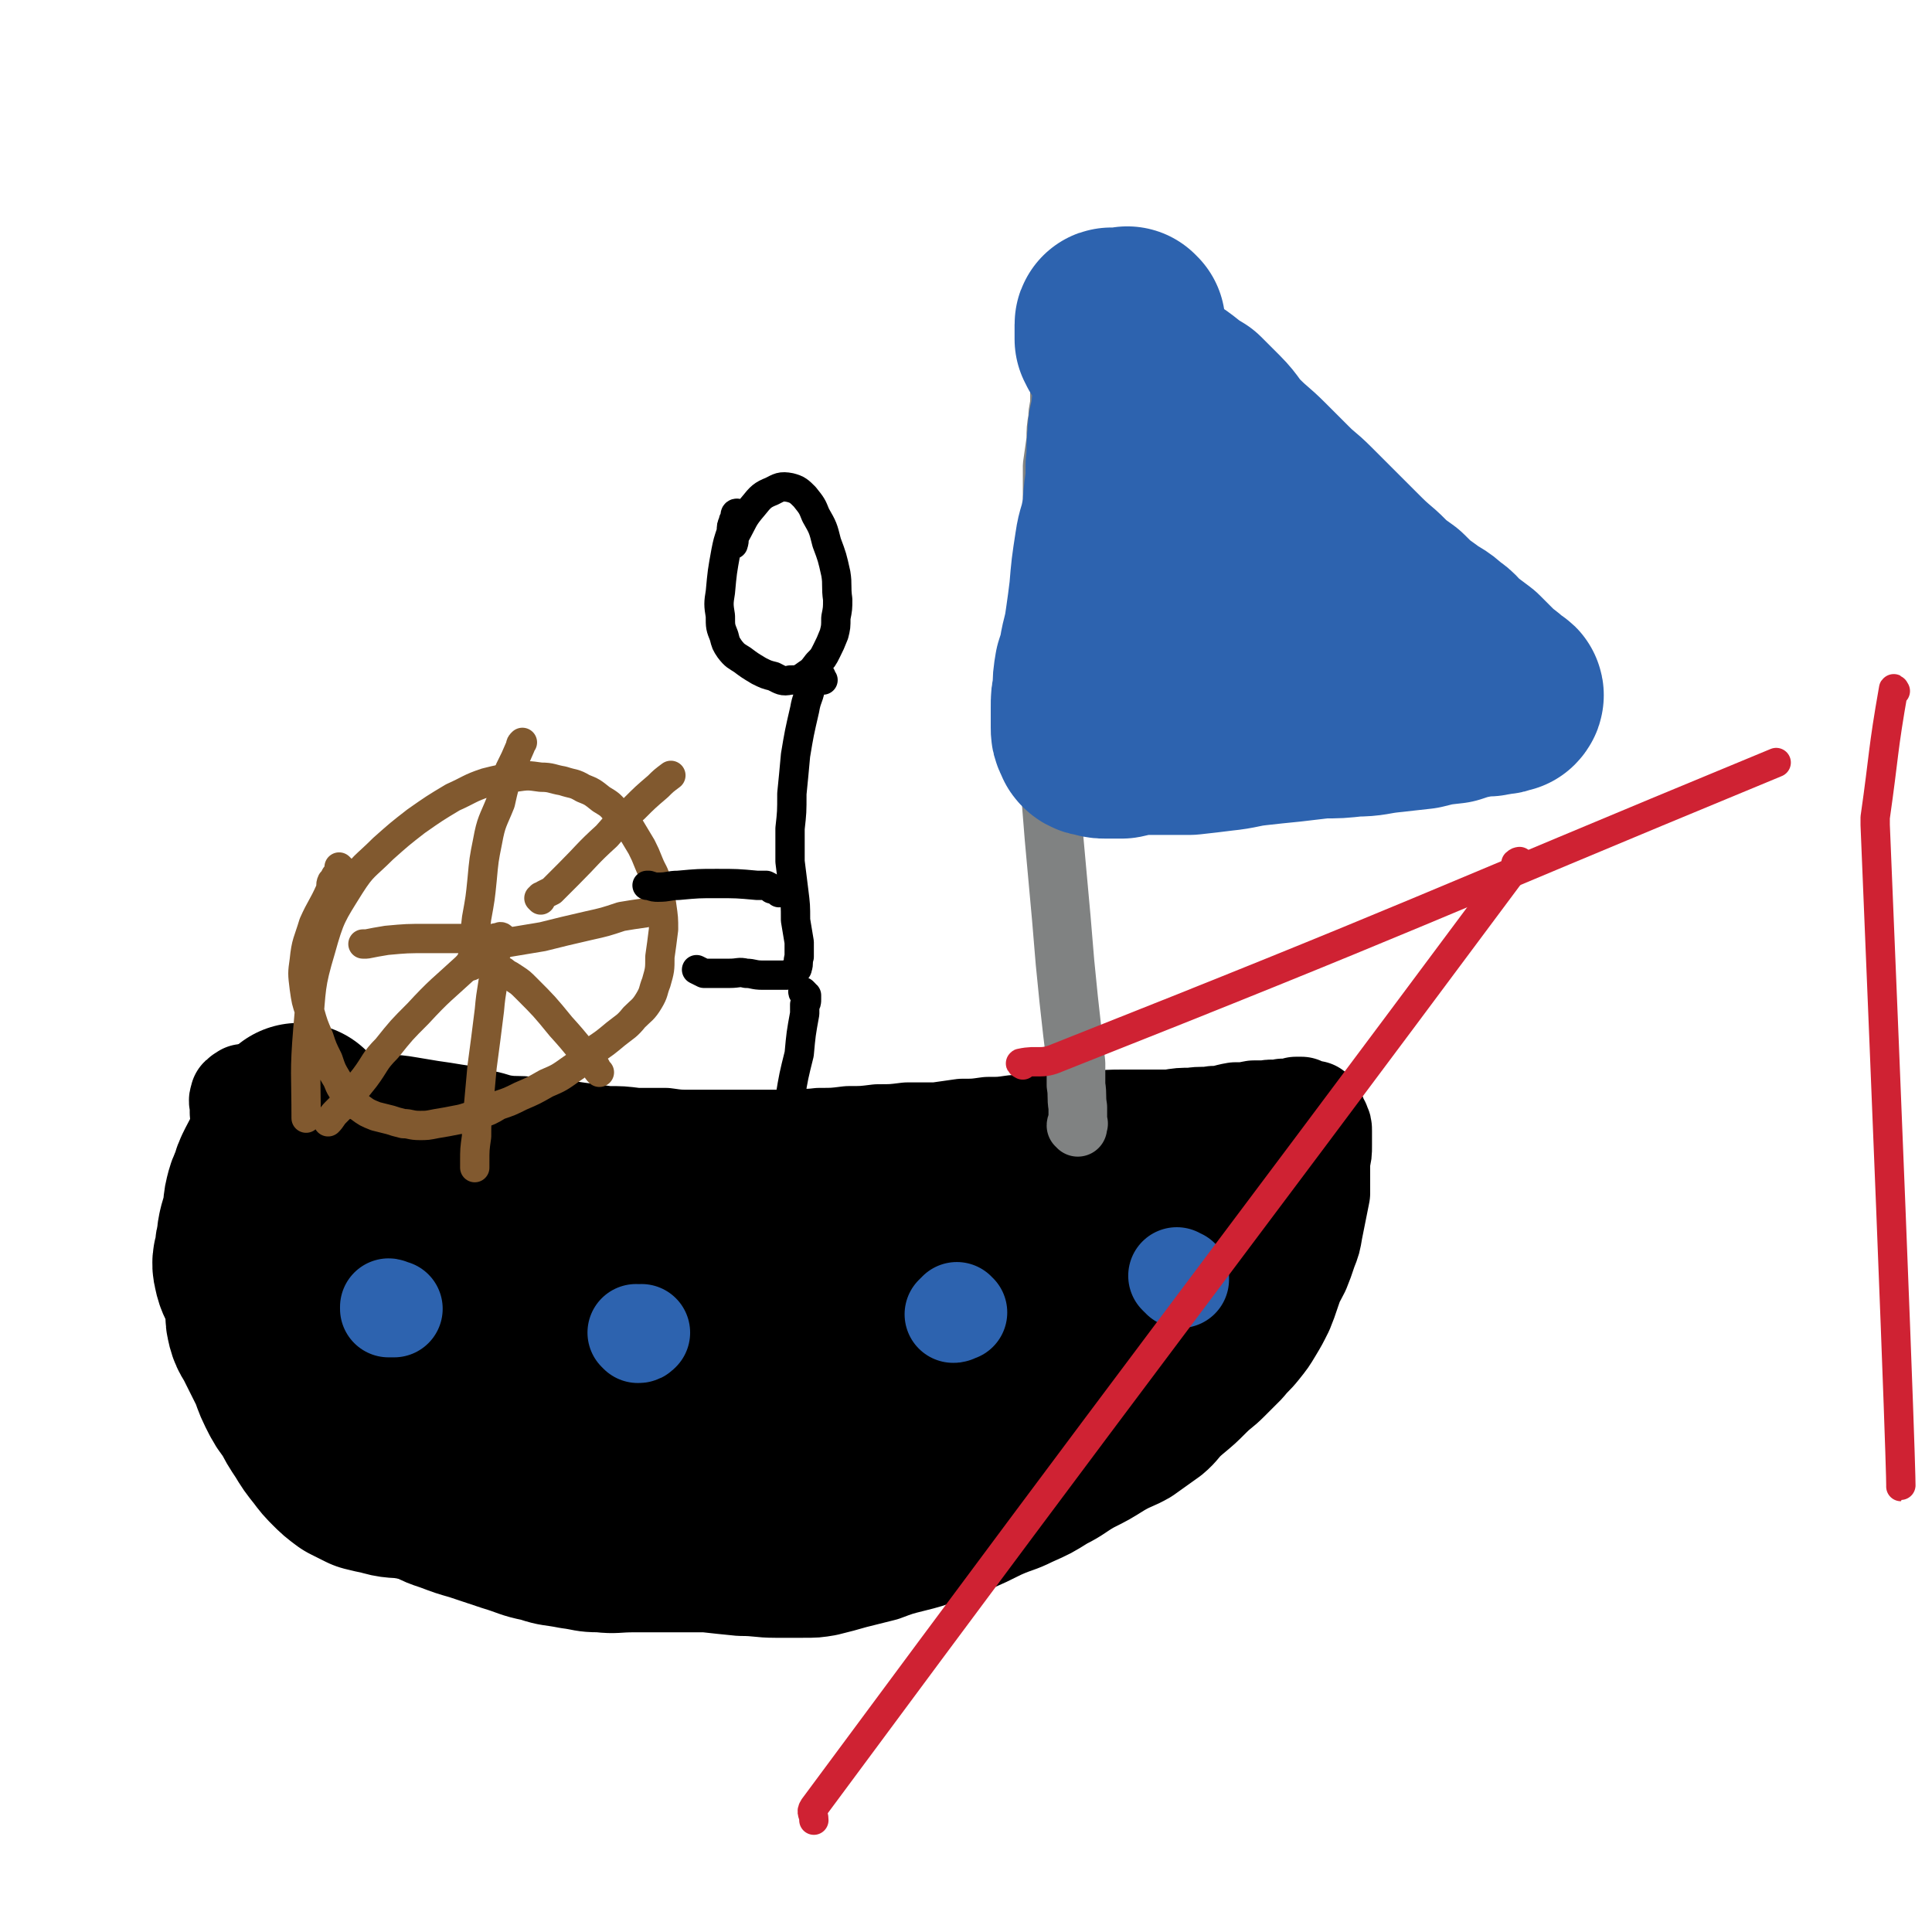 <svg viewBox='0 0 1054 1054' version='1.1' xmlns='http://www.w3.org/2000/svg' xmlns:xlink='http://www.w3.org/1999/xlink'><g fill='none' stroke='#000000' stroke-width='53' stroke-linecap='round' stroke-linejoin='round'><path d='M129,692c-1,0 -1,-1 -1,-1 -1,0 0,1 0,2 0,1 0,1 1,2 1,2 1,2 1,4 1,2 1,2 2,5 2,9 2,9 5,17 2,8 2,8 5,16 2,7 2,7 4,13 2,5 2,5 5,11 3,6 2,6 6,11 4,6 4,6 9,12 4,7 4,8 9,15 4,6 4,6 9,12 5,5 5,5 11,8 5,4 5,3 11,7 5,3 5,3 10,6 4,3 5,2 10,4 6,3 6,3 12,5 8,3 8,3 15,5 9,3 9,3 18,6 10,3 10,4 20,6 9,3 9,2 19,4 8,1 8,2 17,2 9,1 9,0 19,0 10,0 10,0 19,0 10,0 10,0 20,0 9,1 9,1 19,2 10,0 10,1 19,1 7,0 7,0 15,0 7,0 7,0 13,-1 8,-2 8,-2 15,-4 8,-2 8,-2 16,-4 8,-3 8,-3 16,-5 8,-2 8,-2 16,-5 8,-2 8,-2 15,-5 9,-4 9,-4 17,-8 9,-4 9,-3 17,-7 9,-4 9,-4 17,-9 8,-4 8,-5 15,-9 8,-4 8,-4 16,-9 7,-4 7,-3 14,-7 7,-5 7,-5 14,-10 6,-5 5,-6 11,-11 6,-5 6,-5 11,-10 5,-5 5,-4 10,-9 5,-5 5,-5 9,-9 4,-5 4,-4 8,-9 4,-5 4,-5 7,-10 3,-5 3,-5 6,-11 2,-5 2,-5 4,-11 2,-6 2,-5 5,-11 2,-5 2,-5 4,-11 2,-5 2,-5 3,-11 1,-5 1,-5 2,-10 1,-5 1,-5 2,-10 0,-4 0,-4 0,-9 0,-5 0,-5 0,-9 1,-4 1,-4 1,-8 0,-2 0,-2 0,-5 0,-2 0,-2 0,-3 0,-2 0,-2 -1,-4 0,-1 -1,-1 -1,-2 -1,-1 -1,-1 -1,-2 0,-1 0,-1 -1,-2 0,-1 0,-1 -1,-1 0,-1 0,-1 -1,-1 -1,0 -1,0 -2,0 0,0 0,0 0,0 -1,-1 -1,-1 -3,-1 0,0 0,0 -1,-1 -1,0 -1,0 -3,0 -1,1 -1,1 -3,1 -1,0 -1,0 -3,0 -2,0 -2,0 -4,1 -3,0 -3,-1 -6,0 -3,0 -3,0 -7,0 -5,1 -5,1 -10,1 -6,1 -6,2 -12,2 -6,1 -6,0 -12,1 -6,0 -6,0 -12,1 -6,0 -6,0 -11,0 -7,0 -7,0 -14,0 -8,0 -8,0 -16,1 -8,0 -8,0 -16,1 -7,0 -7,0 -14,0 -7,1 -7,1 -14,1 -7,1 -7,1 -14,1 -7,1 -7,1 -14,1 -7,1 -7,1 -14,2 -8,0 -8,0 -16,0 -8,1 -8,1 -16,1 -8,1 -8,1 -16,1 -8,1 -8,1 -16,1 -8,1 -8,0 -16,1 -9,0 -9,0 -17,0 -9,0 -9,0 -19,0 -8,0 -8,0 -17,0 -8,0 -8,0 -15,-1 -8,0 -8,0 -16,0 -8,-1 -8,-1 -16,-1 -7,-1 -7,-1 -15,-2 -7,-1 -7,-1 -14,-2 -7,-1 -7,-1 -13,-1 -7,-1 -7,0 -14,-1 -6,-1 -6,-2 -13,-3 -7,-2 -7,-2 -14,-3 -6,-1 -6,-1 -13,-2 -6,-1 -6,-1 -12,-2 -6,-1 -6,-1 -12,-1 -6,-1 -6,-1 -12,-2 -6,-1 -6,-1 -12,-1 -5,-1 -5,-1 -10,-1 -5,-1 -5,-1 -10,-1 -4,-1 -4,-1 -9,-1 -3,0 -3,0 -7,0 -3,-1 -3,-1 -6,-1 -2,0 -2,0 -4,0 -2,1 -2,0 -4,1 -1,0 -1,0 -2,0 -1,0 -1,0 -2,0 0,1 0,0 -1,1 -1,0 -1,0 -1,1 -1,0 -1,0 -1,1 -1,2 0,2 0,4 0,2 0,2 0,4 0,2 1,2 1,4 0,2 0,2 0,5 0,2 0,2 0,5 1,3 1,3 1,7 1,3 1,3 1,7 1,4 1,4 1,7 1,5 1,5 1,9 1,4 1,4 1,9 1,4 1,4 2,8 0,5 0,5 1,9 1,5 1,5 2,9 1,5 1,5 2,10 1,5 1,5 2,10 2,7 2,7 4,13 2,6 2,7 6,12 3,6 4,5 9,10 4,5 4,5 9,9 4,3 4,3 8,7 4,3 4,3 8,6 4,3 5,3 9,6 4,4 4,4 8,7 5,4 5,4 10,8 5,3 5,3 10,7 5,3 5,3 10,6 4,3 4,3 9,6 4,2 4,2 8,4 5,2 5,3 9,5 5,2 5,2 9,3 5,2 5,2 10,4 4,1 4,1 9,3 5,1 5,1 11,2 5,1 5,1 11,2 5,1 5,2 10,2 6,1 6,1 11,1 6,1 6,1 11,1 6,0 6,0 11,0 6,0 6,0 11,0 6,-1 6,-1 12,-2 5,-1 5,-2 11,-3 5,-1 5,-1 11,-2 6,-2 6,-2 12,-3 6,-1 6,-1 12,-2 6,-2 6,-2 12,-4 6,-1 6,-1 12,-3 6,-1 6,-2 12,-3 6,-1 6,-1 12,-2 7,-2 7,-3 13,-5 6,-2 7,-1 13,-4 6,-2 6,-1 12,-4 5,-3 5,-3 11,-6 5,-3 6,-3 11,-6 5,-4 5,-4 10,-8 5,-3 5,-3 10,-5 4,-3 4,-3 8,-5 5,-2 5,-2 9,-5 4,-2 4,-2 8,-5 5,-3 5,-3 8,-7 4,-3 4,-3 6,-7 3,-4 2,-4 5,-8 2,-4 1,-4 4,-8 2,-4 2,-4 4,-7 2,-3 2,-3 4,-7 1,0 1,0 1,-1 '/></g>
<g fill='none' stroke='#000000' stroke-width='105' stroke-linecap='round' stroke-linejoin='round'><path d='M192,666c0,0 -1,0 -1,-1 0,0 -1,0 -1,0 0,0 0,0 0,0 0,0 0,0 0,0 0,0 0,0 0,0 1,0 1,0 1,1 1,0 1,0 2,1 2,1 2,1 4,2 4,2 4,2 9,5 4,2 4,2 9,3 4,1 4,1 8,2 4,1 4,1 8,2 5,1 5,0 10,1 5,1 5,1 9,2 4,1 4,1 8,1 4,0 4,0 8,1 4,0 4,0 7,0 4,0 4,0 7,1 3,0 3,0 6,1 4,0 4,0 7,0 4,1 4,1 7,1 4,0 4,-1 8,0 4,0 4,0 8,1 4,0 4,0 8,1 5,0 5,0 10,1 4,1 4,1 8,1 5,1 5,0 9,1 4,0 4,1 8,1 4,0 4,0 8,1 3,0 3,0 6,1 4,0 4,0 8,1 4,0 4,0 8,0 4,1 4,1 8,1 3,0 3,0 7,0 4,0 4,1 7,1 4,0 4,-1 7,-1 4,0 4,0 7,0 5,0 5,0 9,-1 4,0 4,0 8,-1 5,0 5,0 10,-1 6,-1 5,-2 11,-4 6,-2 6,-2 11,-3 6,-2 6,-2 11,-3 5,-1 5,-1 11,-2 5,-2 5,-2 10,-3 5,-1 5,0 10,-1 5,-1 5,-1 10,-2 5,-1 5,-1 9,-2 6,-1 6,-1 12,-2 5,-1 5,-1 10,-2 6,0 6,-1 12,-1 6,-1 6,-1 12,-1 5,0 5,0 9,0 '/><path d='M571,710c0,0 -2,0 -1,-1 1,0 1,0 3,-1 1,0 1,-1 3,-2 2,-1 2,-1 5,-2 5,-3 5,-3 10,-6 10,-5 10,-6 19,-11 8,-4 8,-4 16,-8 8,-4 8,-4 16,-8 9,-5 9,-5 17,-10 2,-1 3,-1 5,-2 '/><path d='M675,660c0,-1 -1,-2 -1,-1 -1,0 0,0 -1,1 0,1 0,1 0,2 -1,1 -1,1 -2,2 -1,1 -1,1 -1,3 -3,5 -3,5 -6,11 -2,6 -2,6 -5,11 -2,5 -2,5 -4,10 -2,5 -2,5 -3,9 -2,5 -2,5 -4,9 -2,4 -2,5 -5,9 -2,3 -2,3 -6,7 -3,4 -3,4 -6,7 -4,4 -4,4 -8,8 -5,4 -5,4 -10,9 -5,3 -5,4 -10,7 -5,3 -5,3 -10,6 -5,3 -5,2 -10,5 -5,2 -5,3 -10,5 -6,3 -6,2 -11,4 -7,3 -7,3 -13,5 -7,3 -7,3 -14,5 -7,2 -8,1 -15,3 -8,2 -8,3 -15,5 -8,1 -9,1 -17,2 -8,2 -8,2 -16,3 -8,2 -8,2 -16,3 -8,1 -9,1 -17,1 -8,1 -8,1 -16,1 -8,1 -8,1 -17,1 -8,0 -8,0 -16,0 -8,0 -8,-1 -16,-1 -8,-1 -8,-1 -15,-2 -9,-1 -9,-1 -17,-3 -8,-1 -8,-2 -16,-3 -8,-2 -8,-1 -16,-3 -7,-2 -7,-2 -15,-4 -7,-2 -7,-2 -15,-5 -7,-2 -7,-1 -15,-4 -8,-3 -7,-3 -15,-7 -7,-4 -7,-4 -15,-8 -6,-3 -6,-4 -12,-8 -6,-3 -6,-3 -11,-6 -5,-3 -6,-3 -10,-6 -5,-4 -5,-4 -9,-8 -3,-4 -3,-4 -7,-8 -4,-5 -4,-5 -7,-10 -3,-6 -3,-6 -5,-12 -3,-4 -3,-4 -5,-9 -2,-4 -2,-4 -4,-9 -1,-3 -1,-3 -2,-7 -1,-3 -1,-3 -1,-6 0,-4 0,-4 0,-7 0,-4 -1,-4 -1,-8 0,-3 0,-3 0,-6 0,-3 0,-3 0,-6 0,-2 0,-2 0,-5 0,-3 0,-3 0,-5 0,-3 0,-3 1,-5 0,-3 0,-3 0,-5 0,-3 0,-3 0,-5 0,-3 0,-3 1,-5 0,-2 0,-2 0,-4 0,-2 0,-2 0,-3 0,-2 0,-2 0,-3 0,-1 0,-1 0,-2 0,-1 0,-1 0,-2 0,0 0,0 0,-1 0,0 0,0 0,-1 0,0 0,0 0,0 0,0 0,-1 0,0 0,1 0,1 0,2 0,1 0,1 -1,2 0,1 0,1 0,2 -1,2 -1,2 -3,4 -2,2 -2,2 -4,5 -2,3 -2,3 -3,6 -2,3 -2,3 -4,7 -2,4 -2,4 -3,8 -2,4 -2,4 -3,8 -1,4 0,4 -1,8 -1,4 -1,4 -2,7 -1,4 -1,4 -1,7 -1,3 -1,3 -1,6 -1,5 -2,5 -1,9 1,5 2,5 4,10 1,4 2,4 3,9 1,5 -1,5 0,9 1,5 2,5 4,9 2,4 2,4 4,8 2,4 2,4 4,8 2,5 2,6 4,10 3,6 3,6 7,11 3,6 3,6 7,12 3,5 3,5 7,10 3,4 3,4 6,7 3,3 3,3 7,6 4,2 4,2 8,4 4,1 4,1 9,2 6,2 6,1 13,2 6,1 6,1 13,2 8,1 8,0 15,1 8,0 8,1 16,1 8,0 8,0 16,1 9,0 9,0 17,0 9,0 9,0 18,0 10,-1 10,-1 19,-2 9,0 9,0 18,-1 9,0 9,-1 18,-2 9,-1 9,0 17,-1 7,-1 7,-1 15,-3 7,-1 7,0 14,-2 7,-2 7,-1 14,-4 6,-2 6,-2 11,-4 5,-2 5,-2 10,-5 4,-2 3,-2 7,-4 4,-2 5,-1 9,-4 3,-2 3,-2 7,-4 3,-2 3,-2 6,-5 3,-2 3,-2 6,-5 3,-2 3,-2 5,-5 1,-1 1,-1 3,-3 0,-1 0,-1 1,-3 0,-1 0,-1 0,-1 -1,-1 -1,-1 -2,-1 -3,-1 -3,0 -6,0 -5,-1 -5,-1 -11,-1 -9,0 -9,0 -17,1 -12,0 -12,0 -24,0 -14,1 -14,1 -28,1 -16,-1 -16,-1 -32,-2 -16,-1 -16,-1 -32,-2 -16,-1 -16,-1 -31,-2 -11,-1 -11,-1 -22,-1 -7,-1 -7,-1 -15,-1 -4,-1 -4,0 -9,-1 -1,-1 -3,-1 -3,-2 0,-1 2,-2 3,-3 7,-6 7,-6 13,-12 9,-7 9,-8 17,-15 '/></g>
<g fill='none' stroke='#808282' stroke-width='32' stroke-linecap='round' stroke-linejoin='round'><path d='M588,615c0,-1 -1,-1 -1,-1 0,-1 1,-1 1,-1 1,0 0,0 0,-1 0,0 0,0 0,-1 0,0 0,0 0,-1 0,-1 0,-1 0,-2 0,-2 0,-2 0,-4 -1,-6 0,-6 -1,-12 0,-6 0,-6 0,-12 -1,-9 -1,-9 -2,-17 -1,-9 -1,-9 -2,-18 -1,-10 -1,-10 -2,-20 -1,-12 -1,-12 -2,-24 -1,-11 -1,-11 -2,-22 -1,-11 -1,-11 -2,-22 -1,-13 -1,-13 -2,-25 -1,-12 -1,-12 -1,-23 0,-11 0,-11 -1,-21 0,-11 -1,-11 -1,-21 -1,-9 -1,-9 -1,-19 0,-11 1,-11 2,-21 1,-11 0,-11 1,-21 1,-9 1,-9 1,-18 1,-8 1,-8 1,-16 0,-9 0,-9 0,-18 1,-7 1,-7 2,-14 0,-6 0,-6 1,-12 0,-5 1,-5 1,-10 0,-5 0,-5 0,-10 1,-6 1,-6 2,-11 1,-5 1,-5 2,-10 1,-4 0,-4 1,-8 1,-4 2,-4 2,-7 0,-3 -1,-3 -1,-6 1,-2 1,-1 2,-3 0,0 0,-1 1,-1 0,-1 1,0 1,-1 1,0 1,-2 2,-1 2,0 1,1 3,2 '/></g>
<g fill='none' stroke='#2D63AF' stroke-width='105' stroke-linecap='round' stroke-linejoin='round'><path d='M607,178c0,-1 -1,-2 -1,-1 0,0 0,0 0,1 0,1 0,1 0,2 0,1 0,1 0,2 0,0 0,0 0,1 0,1 0,1 0,2 1,1 1,1 1,2 2,3 2,3 4,6 3,3 3,3 6,5 3,3 3,3 7,6 4,2 4,2 8,5 5,2 5,2 9,5 5,4 5,4 10,7 5,5 5,5 10,10 6,6 5,7 11,13 7,7 7,6 14,13 6,6 6,6 13,13 6,6 6,5 12,11 6,6 6,6 12,12 6,6 6,6 12,12 7,7 7,7 14,13 6,6 6,6 13,11 6,6 6,6 13,11 5,4 6,3 11,8 5,3 4,4 9,8 4,3 4,3 8,6 3,3 3,3 7,7 3,3 3,3 7,6 1,1 1,1 2,2 1,1 2,1 3,2 0,0 1,0 0,1 0,0 0,0 -1,0 -2,1 -2,1 -4,1 -3,1 -3,0 -5,1 -5,0 -5,0 -9,1 -5,1 -5,1 -11,3 -9,1 -9,1 -17,3 -9,1 -9,1 -18,2 -9,1 -9,2 -18,2 -9,1 -9,1 -18,1 -8,1 -9,1 -17,2 -10,1 -10,1 -19,2 -9,1 -9,2 -19,3 -8,1 -8,1 -17,2 -7,0 -7,0 -14,0 -6,0 -6,0 -12,0 -6,0 -6,1 -11,2 -5,0 -5,0 -9,0 -2,0 -2,0 -5,-1 -1,0 -2,0 -3,-1 -1,-1 0,-1 -1,-2 -1,-2 -1,-2 -1,-4 0,-1 0,-1 0,-3 0,-1 0,-1 0,-3 0,-3 0,-3 0,-5 0,-5 0,-5 1,-9 0,-6 0,-6 1,-12 2,-6 2,-6 3,-12 2,-8 2,-8 3,-15 1,-7 1,-7 2,-15 1,-12 1,-12 3,-25 1,-7 2,-7 3,-13 2,-8 1,-8 2,-16 1,-7 1,-7 1,-15 1,-8 0,-8 1,-16 0,-6 1,-6 2,-13 0,-5 1,-5 2,-11 0,-4 0,-5 0,-9 1,-4 1,-4 1,-8 0,-3 0,-3 -1,-6 0,-2 0,-2 0,-5 0,-2 0,-2 0,-4 -1,-2 -1,-2 -1,-3 0,-1 0,-1 0,-2 -1,-1 -1,-1 -1,-1 0,0 0,0 0,1 0,0 0,0 0,0 0,1 0,1 0,3 0,1 0,1 0,2 0,3 0,3 0,6 0,3 0,3 0,7 1,5 1,5 2,9 3,6 3,6 6,12 3,7 3,7 6,15 3,7 3,7 7,15 4,7 4,7 9,14 5,7 6,6 11,13 4,7 4,8 8,15 5,7 5,7 9,15 3,6 3,6 6,12 3,6 3,6 6,11 3,4 2,4 5,8 3,3 3,2 6,5 1,1 2,1 3,3 1,2 1,2 2,5 1,3 1,3 1,7 0,3 0,3 0,6 -1,3 0,3 -1,5 -1,2 -1,2 -2,3 -1,1 -1,2 -2,2 -1,-1 -2,-1 -2,-2 -1,-2 -1,-2 -2,-4 -1,-2 -1,-2 -3,-4 -2,-2 -2,-2 -4,-4 -2,-2 -2,-2 -4,-3 -3,-1 -3,-1 -6,-3 -3,-1 -3,-1 -5,-2 -1,0 -1,0 -1,-1 '/></g>
<g fill='none' stroke='#2D63AF' stroke-width='53' stroke-linecap='round' stroke-linejoin='round'><path d='M213,714c0,-1 -1,-1 -1,-1 0,0 0,0 0,1 1,0 2,0 3,0 0,0 0,0 0,0 '/><path d='M348,728c0,0 -1,-1 -1,-1 0,0 1,1 1,1 0,0 0,0 0,0 1,0 1,0 2,-1 0,0 0,0 0,0 '/><path d='M523,716c0,0 -1,0 -1,-1 0,0 0,1 0,1 0,0 0,0 -1,0 0,1 0,1 -1,1 '/><path d='M643,697c0,0 -1,-1 -1,-1 0,0 1,1 2,1 0,1 0,1 0,1 '/></g>
<g fill='none' stroke='#81592F' stroke-width='16' stroke-linecap='round' stroke-linejoin='round'><path d='M186,474c0,0 -1,-1 -1,-1 0,0 0,1 0,2 0,0 0,0 0,0 -1,2 -1,2 -2,3 -1,2 -1,2 -2,3 -1,2 0,3 -1,5 -4,9 -5,9 -9,18 -3,10 -4,10 -5,20 -1,7 -1,7 0,15 1,7 1,7 3,13 2,7 2,7 5,14 2,6 2,6 5,12 2,6 2,6 5,11 2,5 2,5 6,9 3,3 2,4 6,6 4,3 4,3 9,5 4,1 4,1 8,2 3,1 3,1 7,2 4,0 4,1 9,1 4,0 4,0 9,-1 6,-1 6,-1 11,-2 6,-1 6,-2 12,-3 6,-2 6,-2 11,-5 6,-2 6,-2 12,-5 7,-3 7,-3 14,-7 7,-3 7,-3 14,-8 6,-4 6,-5 12,-10 6,-4 6,-4 12,-9 5,-4 6,-4 10,-9 4,-4 5,-4 8,-9 3,-5 2,-5 4,-10 2,-7 2,-7 2,-14 1,-7 1,-7 2,-15 0,-6 0,-6 -1,-13 -1,-7 -1,-7 -3,-13 -1,-5 -2,-5 -4,-10 -2,-5 -2,-5 -4,-9 -3,-5 -3,-5 -6,-10 -3,-4 -3,-4 -7,-8 -4,-5 -4,-5 -9,-8 -5,-4 -5,-4 -10,-6 -5,-3 -5,-2 -11,-4 -6,-1 -6,-2 -12,-2 -7,-1 -7,-1 -14,0 -8,1 -8,1 -16,3 -9,3 -9,4 -18,8 -10,6 -10,6 -20,13 -9,7 -9,7 -18,15 -10,10 -11,9 -18,20 -10,16 -11,17 -16,35 -6,20 -5,21 -7,43 -2,24 -1,25 -1,49 '/><path d='M257,527c0,-1 -1,-1 -1,-1 0,0 0,0 0,1 1,0 1,-1 1,-1 0,0 0,0 0,-1 0,-1 0,-1 1,-3 0,-2 0,-2 0,-4 1,-8 1,-8 2,-17 2,-11 2,-11 3,-21 1,-11 1,-11 3,-21 2,-11 3,-11 7,-21 2,-9 2,-9 5,-18 3,-6 3,-6 6,-13 0,-1 0,-1 1,-2 '/><path d='M262,516c0,0 -1,-1 -1,-1 0,0 0,0 0,1 3,0 3,0 6,0 3,0 3,0 5,-1 12,-2 12,-2 24,-4 12,-3 12,-3 25,-6 9,-2 9,-2 18,-5 6,-1 6,-1 13,-2 '/><path d='M270,514c0,0 -1,-1 -1,-1 0,0 1,0 0,0 0,0 0,0 -1,0 -2,0 -2,0 -3,-1 -3,0 -3,0 -6,0 -13,0 -13,0 -26,0 -11,0 -11,0 -22,1 -6,1 -6,1 -11,2 -1,0 -1,0 -2,0 '/><path d='M271,519c0,0 -1,-1 -1,-1 0,2 0,2 0,5 0,2 0,2 0,4 -1,12 -2,12 -3,24 -2,16 -2,16 -4,31 -1,11 -1,11 -2,22 -1,8 -1,8 -1,16 -1,7 -1,7 -1,14 0,2 0,2 0,3 '/><path d='M272,530c0,0 -1,-1 -1,-1 0,0 1,0 2,0 2,1 2,1 3,2 2,1 2,1 5,3 3,2 3,2 6,5 10,10 10,10 19,21 10,11 9,11 19,22 1,2 1,2 2,3 '/><path d='M274,512c0,0 0,-1 -1,-1 0,0 0,0 -1,1 -1,0 -1,-1 -2,0 -2,1 -2,1 -4,3 -6,6 -6,7 -12,13 -13,12 -14,12 -26,25 -9,9 -9,9 -17,19 -7,7 -6,8 -12,16 -4,5 -4,5 -8,10 -4,5 -4,5 -8,9 -2,2 -2,3 -4,5 '/><path d='M295,491c0,0 -1,-1 -1,-1 0,0 1,0 1,-1 1,0 1,0 2,-1 2,-1 2,-1 4,-2 5,-5 5,-5 9,-9 11,-11 10,-11 21,-21 7,-8 7,-8 15,-15 6,-6 6,-6 13,-12 3,-3 3,-3 7,-6 '/></g>
<g fill='none' stroke='#000000' stroke-width='16' stroke-linecap='round' stroke-linejoin='round'><path d='M403,281c0,0 -1,-1 -1,-1 -1,0 -1,1 -1,2 0,2 -1,1 -1,3 -1,2 -1,2 -1,5 -2,6 -2,6 -3,11 -2,11 -2,11 -3,22 -1,6 -1,7 0,13 0,6 0,6 2,11 1,4 1,4 3,7 3,4 4,4 7,6 4,3 4,3 9,6 4,2 4,2 8,3 4,2 5,3 9,2 4,0 5,0 9,-3 3,-2 3,-2 6,-6 3,-3 3,-3 5,-7 2,-4 2,-4 4,-9 1,-4 1,-4 1,-9 1,-5 1,-5 1,-10 -1,-7 0,-8 -1,-14 -2,-9 -2,-9 -5,-17 -2,-8 -2,-8 -6,-15 -2,-5 -2,-5 -6,-10 -3,-3 -4,-4 -8,-5 -5,-1 -6,0 -10,2 -5,2 -6,3 -10,8 -6,7 -5,7 -10,16 -1,2 0,2 -1,5 '/><path d='M449,371c0,0 -1,-1 -1,-1 0,0 0,-1 0,-1 0,0 0,0 -1,0 0,0 -1,0 -1,0 -1,1 -1,1 -2,2 -1,2 -1,2 -2,5 -1,5 -2,5 -3,11 -3,13 -3,13 -5,25 -1,11 -1,11 -2,21 0,10 0,10 -1,19 0,9 0,9 0,18 1,8 1,8 2,16 1,8 1,8 1,16 1,6 1,6 2,12 0,4 0,4 0,8 -1,3 0,3 -1,6 0,1 -1,1 -2,2 -2,1 -2,1 -4,2 -4,0 -4,0 -7,0 -3,0 -3,0 -6,0 -5,0 -5,-1 -9,-1 -4,-1 -4,0 -9,0 -3,0 -3,0 -7,0 -4,0 -4,0 -7,0 -2,-1 -2,-1 -4,-2 0,0 0,0 0,0 '/><path d='M425,487c0,-1 0,-1 -1,-1 0,-1 0,-1 -1,-1 -1,0 -1,0 -2,0 -1,-1 -1,-1 -3,-2 -3,0 -3,0 -5,0 -11,-1 -11,-1 -22,-1 -10,0 -10,0 -21,1 -5,0 -5,1 -11,1 -2,0 -2,0 -5,-1 -1,0 0,0 -1,0 '/><path d='M439,542c0,0 -1,-1 -1,-1 0,1 1,1 2,2 0,1 0,1 0,2 0,2 0,2 -1,3 0,3 0,3 0,5 -2,11 -2,11 -3,22 -3,12 -3,12 -5,24 -1,9 -2,9 -2,17 -1,7 -1,7 -1,14 0,5 0,5 0,10 0,0 0,0 0,1 '/></g>
<g fill='none' stroke='#CF2233' stroke-width='16' stroke-linecap='round' stroke-linejoin='round'><path d='M830,471c0,0 -1,0 -1,-1 -1,0 -2,1 -2,1 0,0 1,0 2,-1 0,0 0,0 0,0 -192,258 -194,258 -385,516 -2,3 0,3 0,7 '/><path d='M558,581c0,0 -2,-1 -1,-1 9,-2 11,1 20,-3 197,-78 196,-80 392,-161 '/><path d='M1034,377c0,0 -1,-2 -1,-1 -6,34 -5,35 -10,70 0,1 0,1 0,2 0,1 0,1 0,2 15,361 14,361 14,361 '/></g>
</svg>
